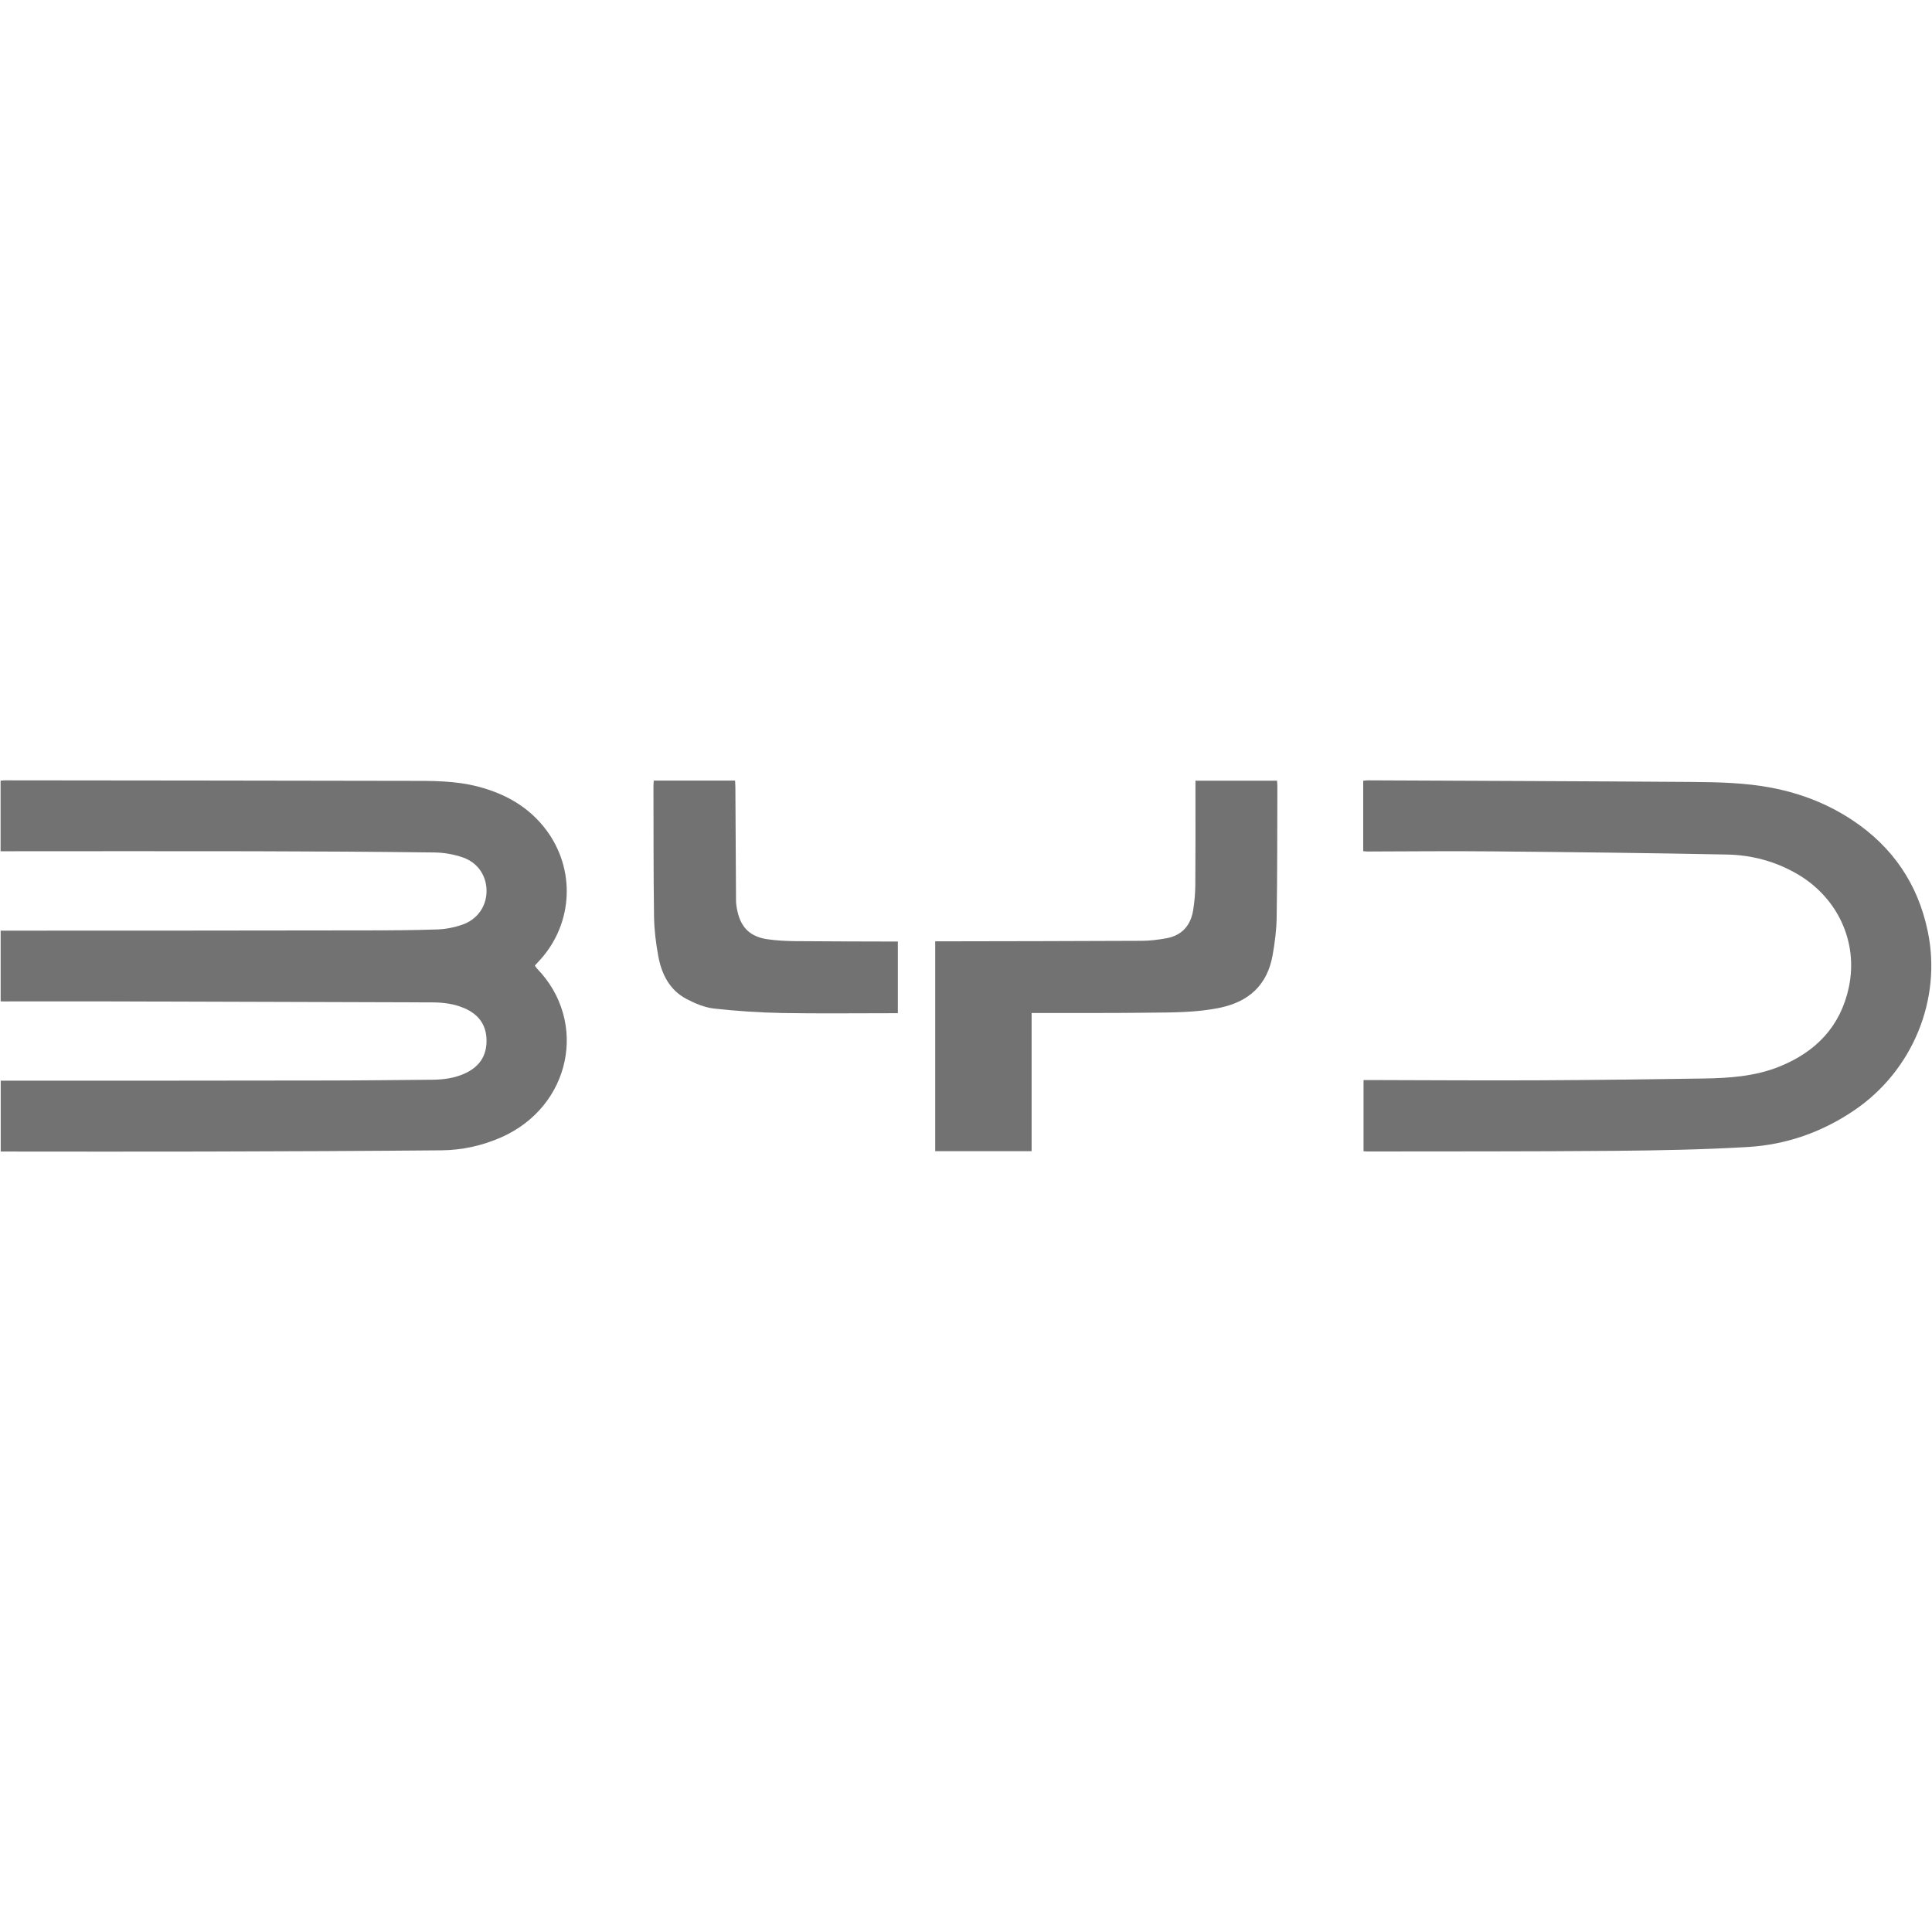 <?xml version="1.0" encoding="UTF-8"?>
<svg id="Dacia" xmlns="http://www.w3.org/2000/svg" viewBox="0 0 300 300">
  <defs>
    <style>
      .cls-1 {
        fill: #727272;
      }
    </style>
  </defs>
  <path class="cls-1" d="M.1,167.81c.39,0,.72,0,1.05,0,16.24,0,32.49,0,48.73-.03,5.78,0,11.55-.07,17.32-.12,1.7-.02,3.38-.25,4.95-.96,2.21-1,3.42-2.66,3.4-5.14-.02-2.46-1.27-4.07-3.45-5.01-1.6-.69-3.31-.9-5.04-.9-16.49-.05-32.99-.11-49.48-.15-5.47-.02-10.94,0-16.41,0H.1v-10.99c.33,0,.65,0,.98,0,18.58,0,37.15-.01,55.73-.04,3.72,0,7.44-.02,11.16-.15,1.28-.05,2.6-.31,3.81-.73,2.35-.82,3.74-2.84,3.77-5.17.03-2.33-1.28-4.43-3.63-5.26-1.41-.5-2.97-.77-4.46-.79-9.44-.12-18.88-.17-28.32-.19-12.77-.03-25.55,0-38.32,0-.22,0-.44,0-.73,0v-10.96c.24-.02.49-.05.73-.05,20.83.02,41.65.04,62.48.08,3.69,0,7.38-.05,11,.91,4.23,1.12,7.85,3.16,10.52,6.72,4.54,6.07,4.19,14.35-.83,20.03-.29.33-.6.65-.94,1.02.11.15.2.32.32.45,8.04,8.27,5.28,21.49-5.6,26.25-2.94,1.28-6.03,1.96-9.21,1.99-12.33.11-24.66.16-36.98.19-10.16.03-20.33,0-30.49,0-.3,0-.61,0-.98,0v-11.01Z"/>
  <path class="cls-1" d="M211.68,132.16v-10.93c.26-.02.5-.06.74-.06,16.74.08,33.49.13,50.23.25,4.19.03,8.38.12,12.52.92,4.5.87,8.66,2.49,12.49,5.03,6.26,4.16,10.16,9.93,11.68,17.24,2.22,10.63-2.38,21.65-11.37,27.77-5.04,3.43-10.61,5.38-16.63,5.73-6.87.4-13.76.53-20.64.59-12.77.11-25.55.08-38.32.1-.22,0-.43-.02-.65-.03v-11.06c.49,0,.89,0,1.3,0,8.61.02,17.22.08,25.82.04,8.55-.04,17.1-.15,25.65-.28,3.97-.06,7.94-.32,11.7-1.81,5.72-2.27,9.6-6.25,10.89-12.37,1.49-7.07-1.78-14.01-8.14-17.65-3.35-1.92-7-2.88-10.81-2.95-12.13-.24-24.26-.38-36.39-.49-6.47-.06-12.94,0-19.41.02-.19,0-.38-.03-.67-.05Z"/>
  <path class="cls-1" d="M185.63,121.22h12.67c.02.34.05.64.05.93-.03,6.77,0,13.55-.11,20.32-.03,1.96-.29,3.93-.63,5.86-.81,4.56-3.63,7.19-8.12,8.14-3.7.78-7.45.74-11.19.78-5.72.07-11.44.04-17.16.05-.28,0-.55,0-.95,0v21.45h-14.97v-32.58c.34,0,.66,0,.99,0,10.35-.02,20.71-.03,31.06-.08,1.29,0,2.6-.17,3.88-.4,2.42-.45,3.76-2.03,4.13-4.4.2-1.28.32-2.59.33-3.88.04-5.05.02-10.1.02-15.16v-1.04Z"/>
  <path class="cls-1" d="M101.5,121.21h12.64c.02.38.05.73.05,1.08.03,5.86.06,11.71.1,17.57,0,.58.11,1.16.24,1.73.57,2.49,2.01,3.87,4.61,4.25,1.42.21,2.87.28,4.31.3,4.97.05,9.94.04,14.91.06.33,0,.66,0,1.06,0v11.13c-.27,0-.57,0-.86,0-5.69,0-11.38.07-17.07-.03-3.54-.07-7.09-.3-10.61-.69-1.47-.17-2.95-.79-4.28-1.49-2.63-1.38-3.86-3.85-4.38-6.64-.37-2.01-.63-4.07-.66-6.11-.1-6.8-.07-13.6-.09-20.4,0-.22.03-.44.05-.74Z"/>
</svg>